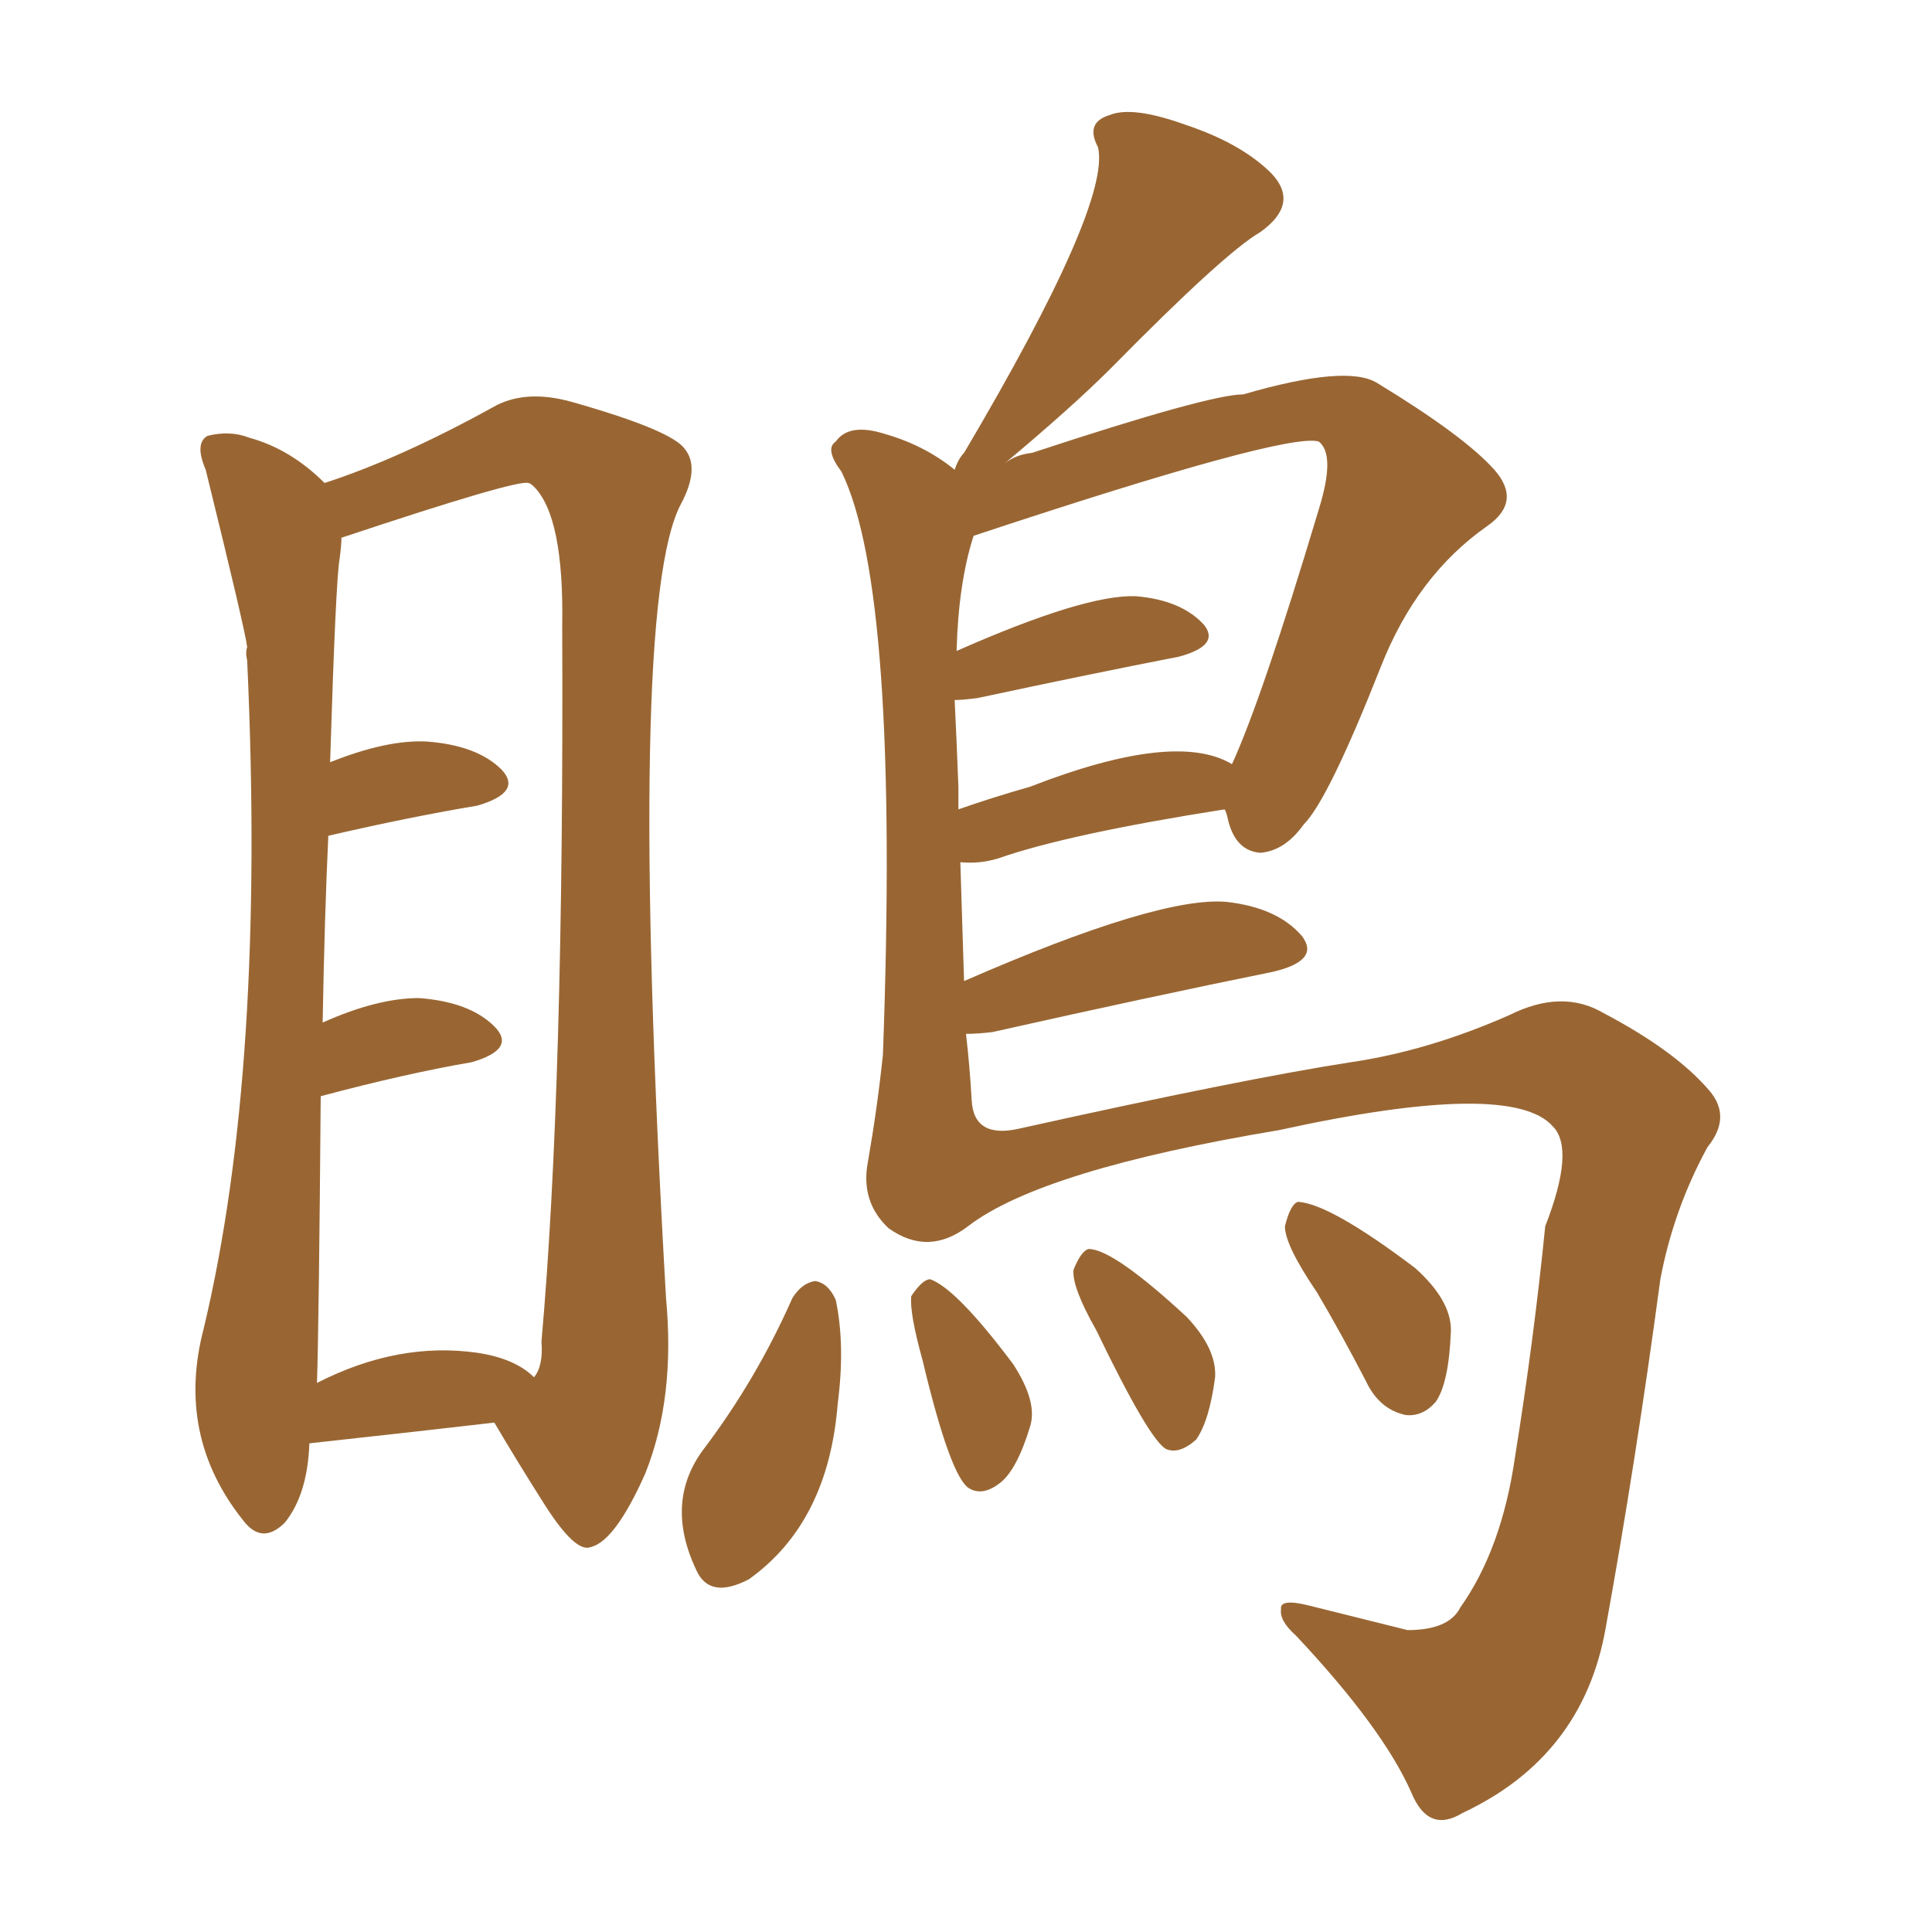 <svg xmlns="http://www.w3.org/2000/svg" xmlns:xlink="http://www.w3.org/1999/xlink" width="150" height="150"><path fill="#996633" padding="10" d="M74.85 76.17L74.85 76.17Q89.94 69.58 95.21 70.02L95.21 70.02Q99.17 70.46 101.07 72.66L101.07 72.66Q102.54 74.56 98.88 75.44L98.88 75.44Q89.50 77.34 77.05 80.13L77.05 80.13Q75.88 80.27 75 80.27L75 80.27Q75.29 82.76 75.44 85.40L75.44 85.40Q75.59 88.48 79.25 87.60L79.25 87.60Q96.39 83.79 104.88 82.47L104.88 82.47Q110.89 81.59 117.19 78.81L117.19 78.81Q121.29 76.76 124.51 78.66L124.51 78.66Q130.08 81.59 132.71 84.67L132.71 84.67Q134.47 86.72 132.57 89.06L132.57 89.06Q129.93 93.90 128.91 99.32L128.91 99.32Q127.00 113.53 124.66 126.42L124.66 126.42Q122.90 136.38 113.53 140.77L113.53 140.77Q110.89 142.38 109.57 139.16L109.57 139.16Q107.37 134.18 100.63 127.00L100.63 127.00Q99.32 125.83 99.46 124.95L99.46 124.95Q99.32 124.07 101.66 124.66L101.66 124.66Q105.18 125.54 109.28 126.56L109.28 126.56Q112.50 126.56 113.38 124.80L113.38 124.80Q116.60 120.26 117.63 113.09L117.63 113.09Q119.09 104.00 119.97 95.21L119.97 95.21Q122.31 89.21 120.56 87.45L120.56 87.45Q117.33 83.79 99.32 87.74L99.32 87.74Q80.86 90.82 75.15 95.21L75.15 95.21Q72.07 97.56 68.99 95.36L68.99 95.36Q66.80 93.31 67.38 90.23L67.38 90.23Q68.12 85.99 68.55 81.88L68.55 81.88Q69.87 45.85 65.33 36.62L65.33 36.62Q64.01 34.86 64.89 34.28L64.89 34.28Q65.92 32.81 68.70 33.69L68.70 33.69Q71.78 34.57 74.12 36.47L74.12 36.47Q74.41 35.60 74.85 35.16L74.85 35.16Q86.28 15.82 85.25 11.43L85.25 11.43Q84.23 9.52 86.13 8.94L86.13 8.94Q87.89 8.20 91.99 9.67L91.99 9.67Q96.39 11.13 98.73 13.48L98.73 13.48Q100.93 15.82 97.85 18.02L97.85 18.02Q95.07 19.63 86.28 28.56L86.28 28.56Q83.20 31.64 77.93 36.04L77.93 36.04Q78.81 35.30 80.13 35.16L80.13 35.16Q93.90 30.62 96.53 30.62L96.53 30.62Q104.59 28.27 106.93 29.74L106.93 29.74Q113.67 33.84 116.02 36.47L116.02 36.47Q118.21 38.96 115.43 40.87L115.43 40.87Q110.01 44.68 107.23 51.71L107.23 51.71Q103.13 62.11 101.22 64.01L101.22 64.01Q99.76 66.06 97.85 66.21L97.85 66.21Q95.95 66.06 95.36 63.72L95.36 63.72Q95.21 62.99 95.07 62.84L95.07 62.84Q82.91 64.75 77.49 66.65L77.49 66.65Q76.03 67.09 74.56 66.94L74.56 66.94Q74.71 71.63 74.85 76.17ZM74.41 61.08L74.41 61.08Q74.41 61.96 74.41 62.84L74.41 62.84Q76.90 61.96 79.98 61.08L79.98 61.08Q91.26 56.69 95.65 59.33L95.65 59.33Q98.00 54.20 102.39 39.55L102.39 39.55Q103.71 35.30 102.39 34.28L102.39 34.28Q99.90 33.54 75.59 41.60L75.59 41.60Q74.41 45.26 74.27 50.54L74.27 50.54Q84.23 46.14 88.18 46.29L88.18 46.29Q91.70 46.58 93.46 48.49L93.46 48.49Q94.78 50.10 91.55 50.98L91.55 50.98Q84.81 52.29 75.88 54.20L75.88 54.20Q74.71 54.35 74.12 54.35L74.12 54.35Q74.27 57.42 74.41 61.08ZM71.63 105.62L71.63 105.62Q70.61 101.95 70.75 100.63L70.75 100.63Q71.63 99.32 72.22 99.32L72.22 99.32Q74.27 100.05 78.66 105.91L78.66 105.91Q80.57 108.84 79.98 110.74L79.98 110.74Q78.96 114.11 77.64 115.14L77.64 115.14Q76.32 116.16 75.29 115.58L75.29 115.58Q73.83 114.84 71.63 105.62ZM85.11 103.27L85.11 103.27Q83.20 99.90 83.35 98.58L83.35 98.58Q83.94 97.12 84.52 96.97L84.52 96.97Q86.43 96.97 92.14 102.25L92.14 102.25Q94.48 104.74 94.34 106.93L94.34 106.93Q93.90 110.30 92.87 111.77L92.87 111.77Q91.55 112.94 90.53 112.50L90.53 112.50Q89.21 111.77 85.11 103.27ZM102.25 100.34L102.25 100.34Q99.76 96.68 99.76 95.21L99.76 95.21Q100.20 93.46 100.78 93.31L100.78 93.31Q103.27 93.46 109.86 98.44L109.86 98.44Q112.65 100.93 112.65 103.27L112.65 103.27Q112.50 107.37 111.47 108.84L111.47 108.84Q110.45 110.01 109.13 109.86L109.13 109.86Q107.08 109.42 106.05 107.23L106.05 107.23Q104.15 103.56 102.25 100.34ZM61.52 100.78L61.52 100.78Q62.26 99.61 63.28 99.46L63.28 99.46Q64.31 99.61 64.89 100.93L64.89 100.93Q65.63 104.44 65.04 108.98L65.04 108.98Q64.31 118.21 58.15 122.61L58.15 122.61Q55.08 124.22 54.05 121.88L54.05 121.88Q51.56 116.60 54.64 112.50L54.64 112.50Q58.74 107.08 61.52 100.78ZM24.02 112.06L24.02 112.06Q23.88 116.02 22.12 118.21L22.12 118.21Q20.36 119.97 18.90 118.07L18.90 118.07Q13.62 111.47 15.82 103.13L15.82 103.13Q20.65 82.91 19.19 51.27L19.19 51.27Q19.04 50.68 19.19 50.24L19.19 50.24Q19.04 48.93 15.97 36.47L15.97 36.47Q15.09 34.42 16.11 33.84L16.11 33.84Q17.87 33.40 19.34 33.98L19.34 33.98Q22.56 34.86 25.20 37.50L25.20 37.50Q31.05 35.60 38.23 31.64L38.23 31.64Q40.72 30.18 44.38 31.20L44.38 31.20Q52.15 33.40 53.17 34.86L53.17 34.86Q54.35 36.33 52.88 39.11L52.88 39.11Q48.63 47.02 51.71 100.78L51.71 100.78Q52.44 108.54 50.10 114.40L50.10 114.40Q47.75 119.68 45.85 120.12L45.85 120.12Q44.68 120.56 42.33 116.89L42.33 116.89Q40.28 113.67 38.38 110.45L38.38 110.45Q32.08 111.18 24.02 112.06ZM37.06 105.03L37.06 105.03L37.06 105.03Q39.99 105.47 41.46 106.93L41.46 106.93Q42.19 106.05 42.04 104.15L42.04 104.15Q43.80 84.38 43.65 48.63L43.65 48.63Q43.80 40.14 41.46 37.79L41.46 37.79Q41.16 37.50 41.02 37.50L41.02 37.50Q40.14 37.21 26.51 41.75L26.51 41.75Q26.51 42.33 26.37 43.36L26.37 43.36Q26.07 44.97 25.63 59.18L25.63 59.18Q30.03 57.42 33.11 57.57L33.11 57.57Q37.06 57.86 38.96 59.77L38.96 59.77Q40.58 61.52 37.06 62.55L37.06 62.55Q31.79 63.43 25.49 64.89L25.49 64.89Q25.20 71.04 25.05 79.39L25.05 79.39Q29.30 77.49 32.52 77.49L32.52 77.49Q36.47 77.78 38.38 79.69L38.38 79.69Q40.14 81.45 36.62 82.47L36.62 82.47Q31.49 83.35 24.90 85.11L24.90 85.11Q24.76 102.83 24.61 107.37L24.61 107.37Q30.91 104.15 37.06 105.03Z"/></svg>